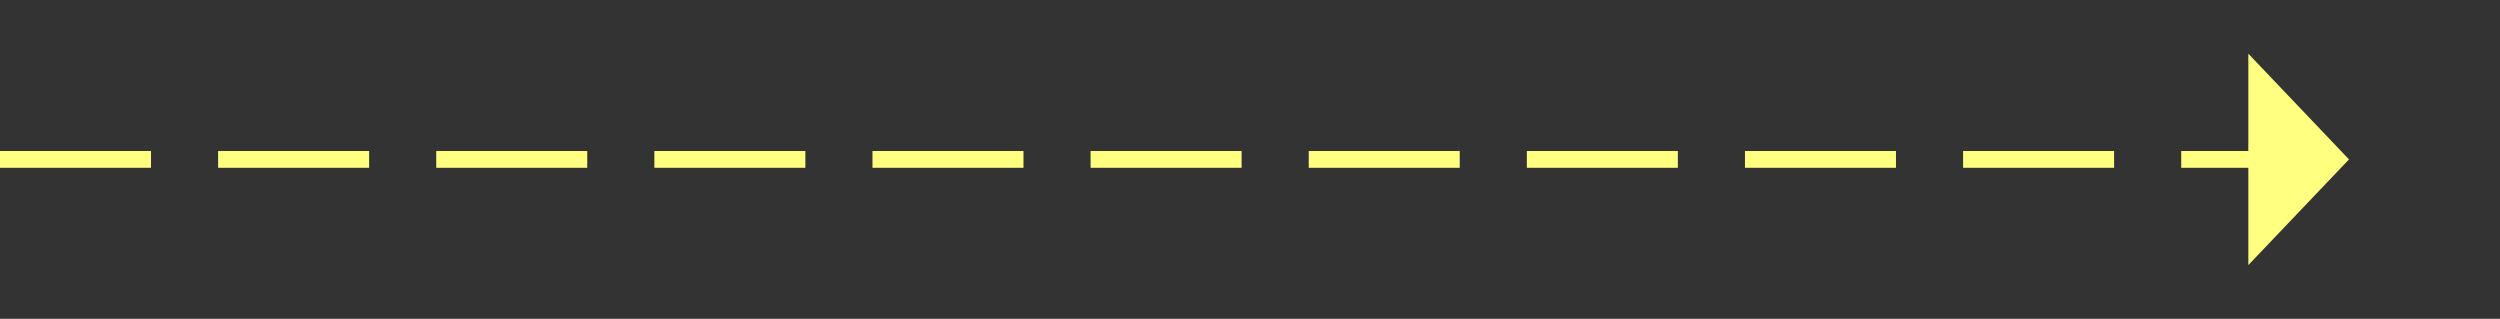 ﻿<?xml version="1.0" encoding="utf-8"?>
<svg version="1.1" xmlns:xlink="http://www.w3.org/1999/xlink" width="149px" height="19px" xmlns="http://www.w3.org/2000/svg">
  <rect width="100%" height="100%" fill="#333333" stroke="none"/>
  <g transform="matrix(1 0 0 1 -936 -12406 )">
    <path d="M 1070 12421.8  L 1076 12415.5  L 1070 12409.2  L 1070 12421.8  Z " fill-rule="nonzero" fill="#ffff80" stroke="none" />
    <path d="M 936 12415.5  L 1071 12415.5  " stroke-width="1" stroke-dasharray="9,4" stroke="#ffff80" fill="none" />
  </g>
</svg>